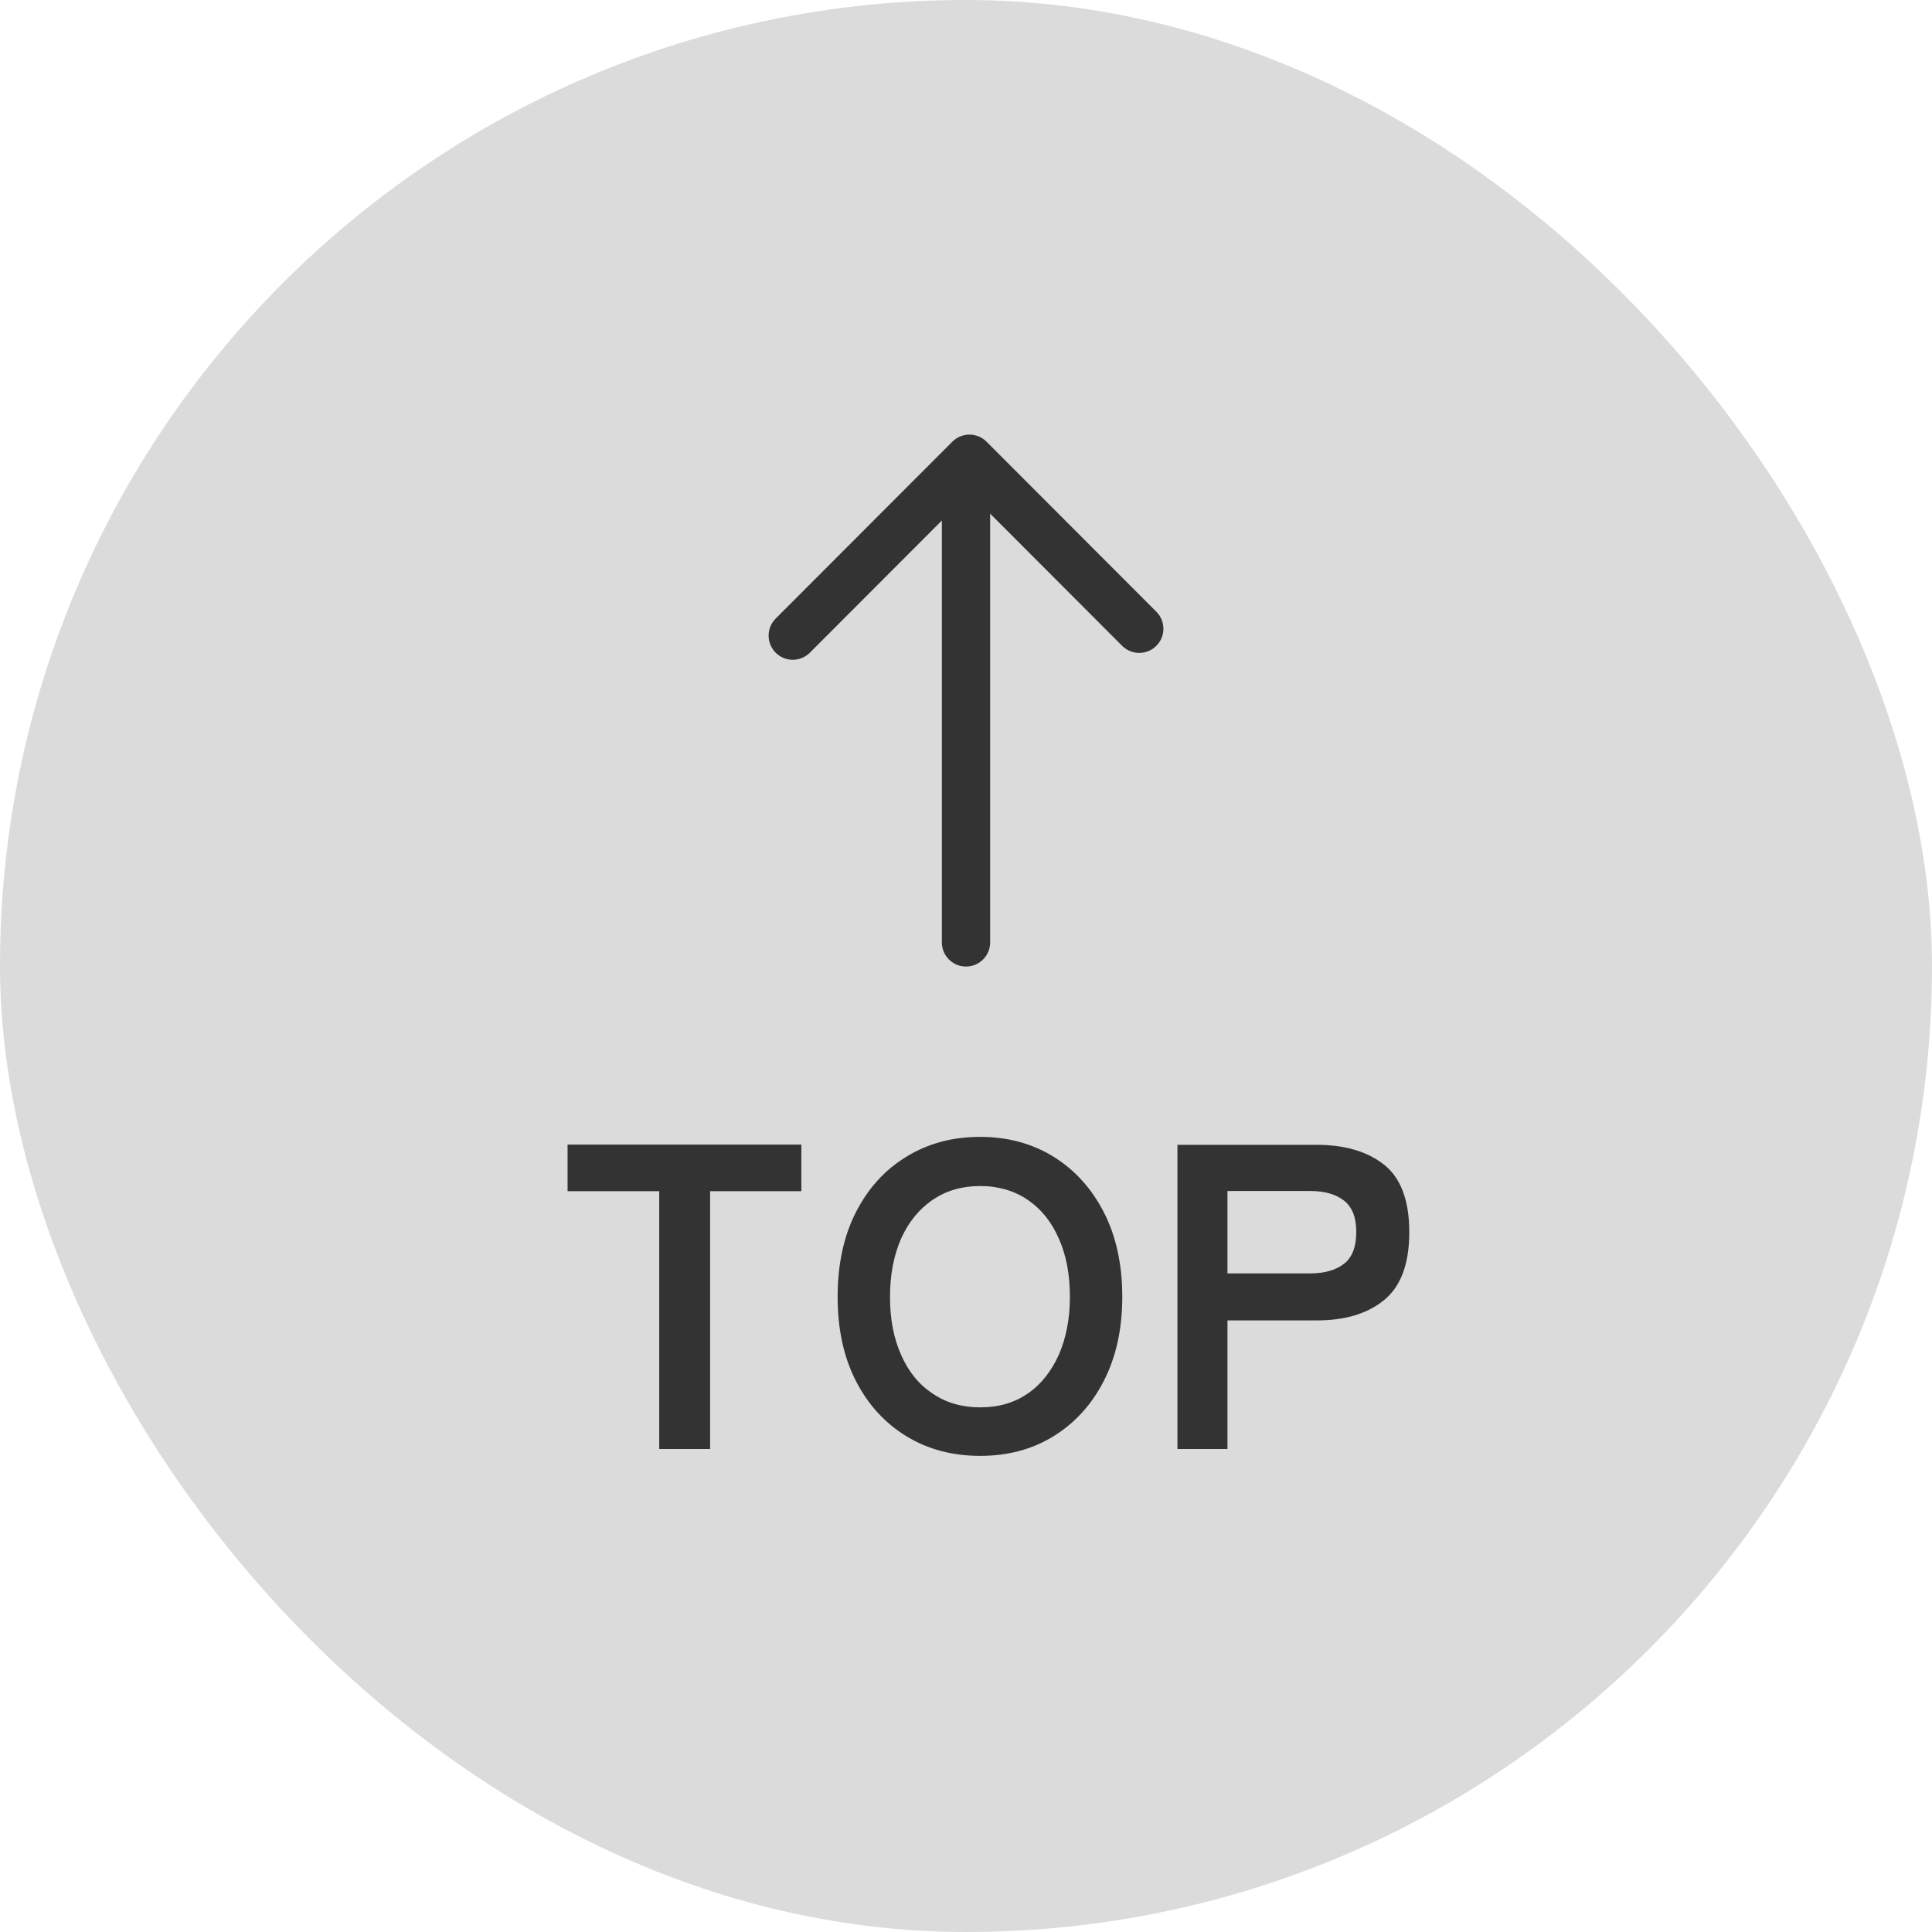 <?xml version="1.0" encoding="UTF-8"?>
<svg id="_レイヤー_2" data-name="レイヤー 2" xmlns="http://www.w3.org/2000/svg" viewBox="0 0 90 90">
  <defs>
    <style>
      .cls-1 {
        fill: #dbdbdb;
      }

      .cls-1, .cls-2 {
        stroke-width: 0px;
      }

      .cls-2 {
        fill: #333;
      }

      .cls-3 {
        fill: none;
        stroke: #333;
        stroke-linecap: round;
        stroke-linejoin: round;
        stroke-width: 2.25px;
      }
    </style>
  </defs>
  <g id="kv">
    <g>
      <rect class="cls-1" x="0" y="0" width="90" height="90" rx="45" ry="45"/>
      <g>
        <g>
          <path class="cls-2" d="M30.71,67.5v-12.01h-4.27v-2.17h10.89v2.17h-4.25v12.01h-2.37Z"/>
          <path class="cls-2" d="M45.66,67.82c-1.28,0-2.43-.3-3.43-.91s-1.79-1.47-2.36-2.58c-.57-1.12-.85-2.42-.85-3.92s.28-2.82.85-3.94c.57-1.11,1.35-1.98,2.36-2.59,1.01-.62,2.15-.92,3.43-.92s2.42.31,3.41.92c.99.61,1.78,1.48,2.35,2.59.57,1.11.86,2.43.86,3.94s-.29,2.8-.86,3.92c-.57,1.11-1.36,1.97-2.35,2.58s-2.13.91-3.41.91ZM45.66,65.56c.85,0,1.59-.21,2.21-.64.62-.42,1.1-1.03,1.45-1.8.34-.78.52-1.68.52-2.71s-.17-1.95-.52-2.72c-.34-.78-.83-1.38-1.45-1.8s-1.36-.64-2.21-.64-1.57.21-2.21.64c-.63.43-1.12,1.03-1.47,1.8-.34.78-.52,1.68-.52,2.72s.17,1.93.52,2.71c.34.78.83,1.38,1.47,1.8.63.43,1.37.64,2.21.64Z"/>
          <path class="cls-2" d="M54.85,67.5v-14.17h6.48c1.32,0,2.37.31,3.15.93s1.17,1.67,1.17,3.14-.39,2.52-1.17,3.16-1.83.95-3.15.95h-4.15v5.99h-2.33ZM57.18,59.32h3.83c.69,0,1.22-.15,1.6-.45.38-.29.57-.79.57-1.48s-.19-1.16-.57-1.46-.91-.45-1.6-.45h-3.83v3.83Z"/>
        </g>
        <g>
          <line class="cls-3" x1="45" y1="43.9" x2="45" y2="21.76"/>
          <polyline class="cls-3" points="53.07 29.29 45.16 21.37 36.93 29.61"/>
        </g>
      </g>
    </g>
  </g>
</svg>